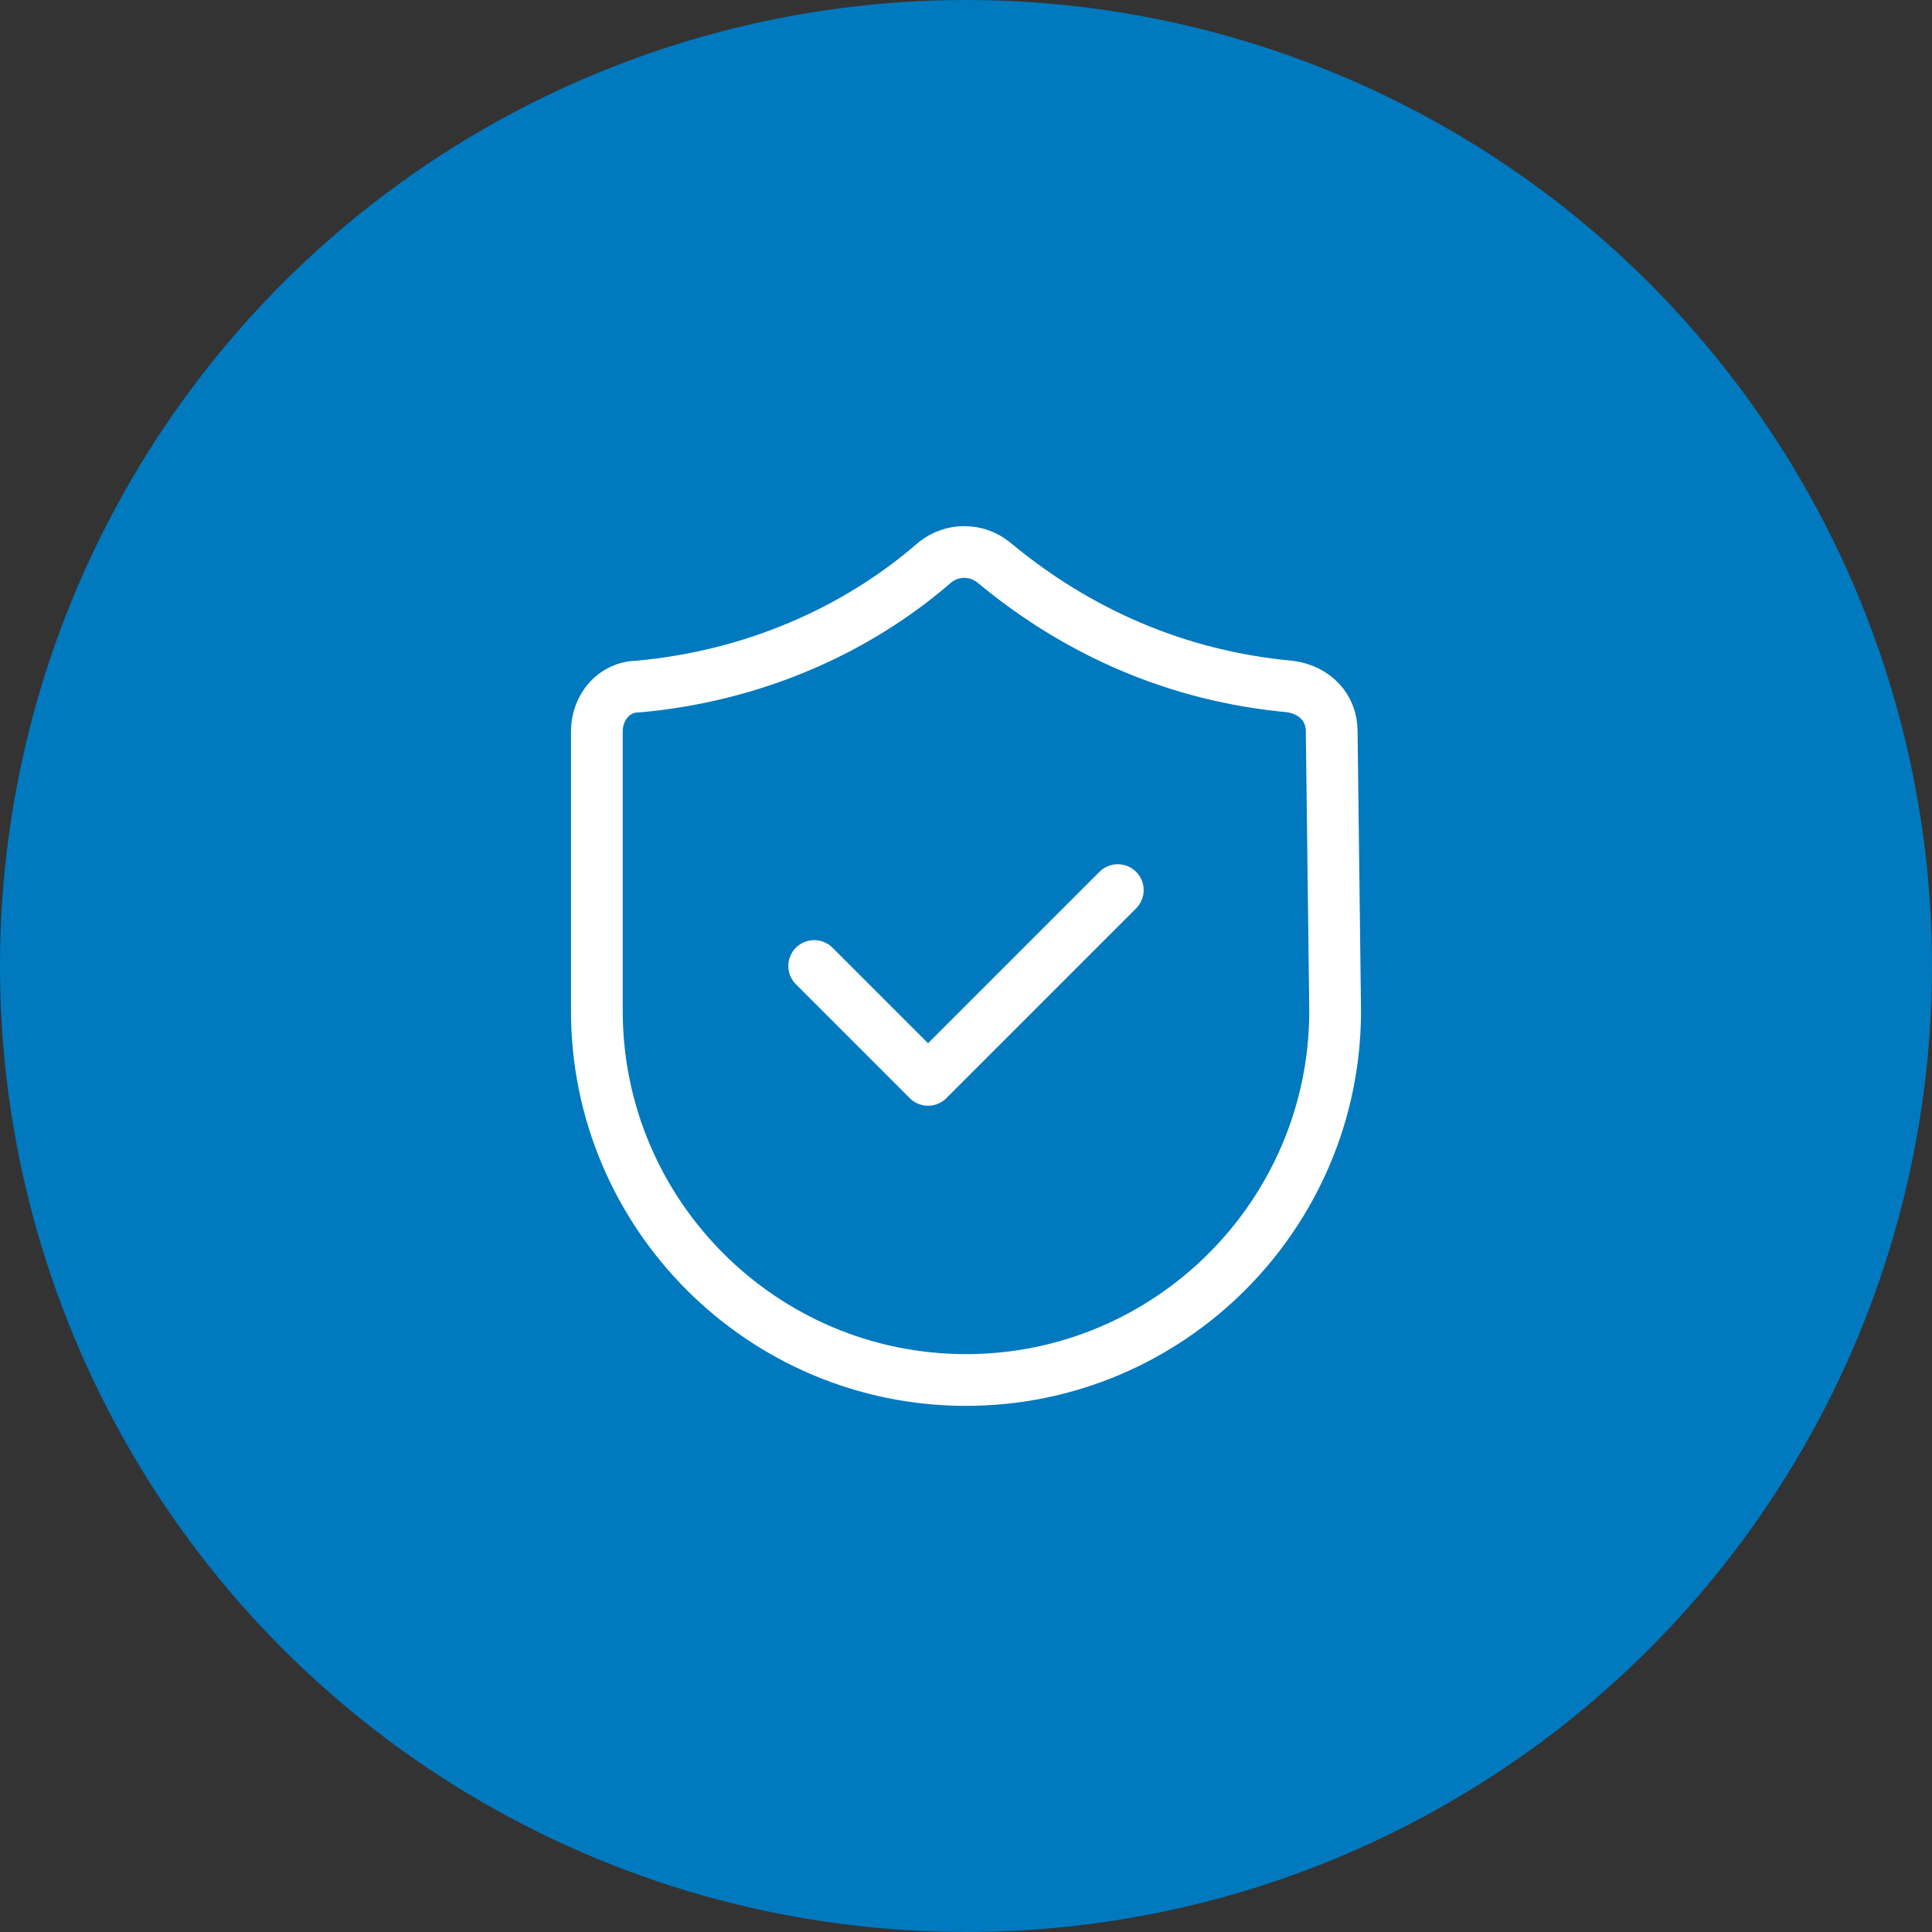 <svg xmlns="http://www.w3.org/2000/svg" xmlns:xlink="http://www.w3.org/1999/xlink" id="Capa_1" x="0px" y="0px" viewBox="0 0 56 56" style="enable-background:new 0 0 56 56;" xml:space="preserve"><rect x="0" y="0" width="56" height="56" fill="#333333" stroke="none"/> <style type="text/css"> .st0{fill:#0079BF;} .st1{fill:none;stroke:#FFFFFF;stroke-width:1.5;stroke-linecap:round;stroke-linejoin:round;} </style> <circle class="st0" cx="28" cy="28" r="28"></circle> <path class="st1" d="M38.7,29.3C38.7,35.2,33.9,40,28,40s-10.7-4.8-10.7-10.7v-8.1c0-0.7,0.5-1.3,1.2-1.3c3.3-0.3,6.3-1.6,8.6-3.6 c0.5-0.4,1.2-0.4,1.7,0c2.4,2,5.3,3.3,8.6,3.6c0.7,0.1,1.2,0.6,1.2,1.3L38.7,29.3L38.7,29.3z"></path> <path class="st1" d="M32.4,25.8l-5.5,5.5L23.6,28"></path> </svg>